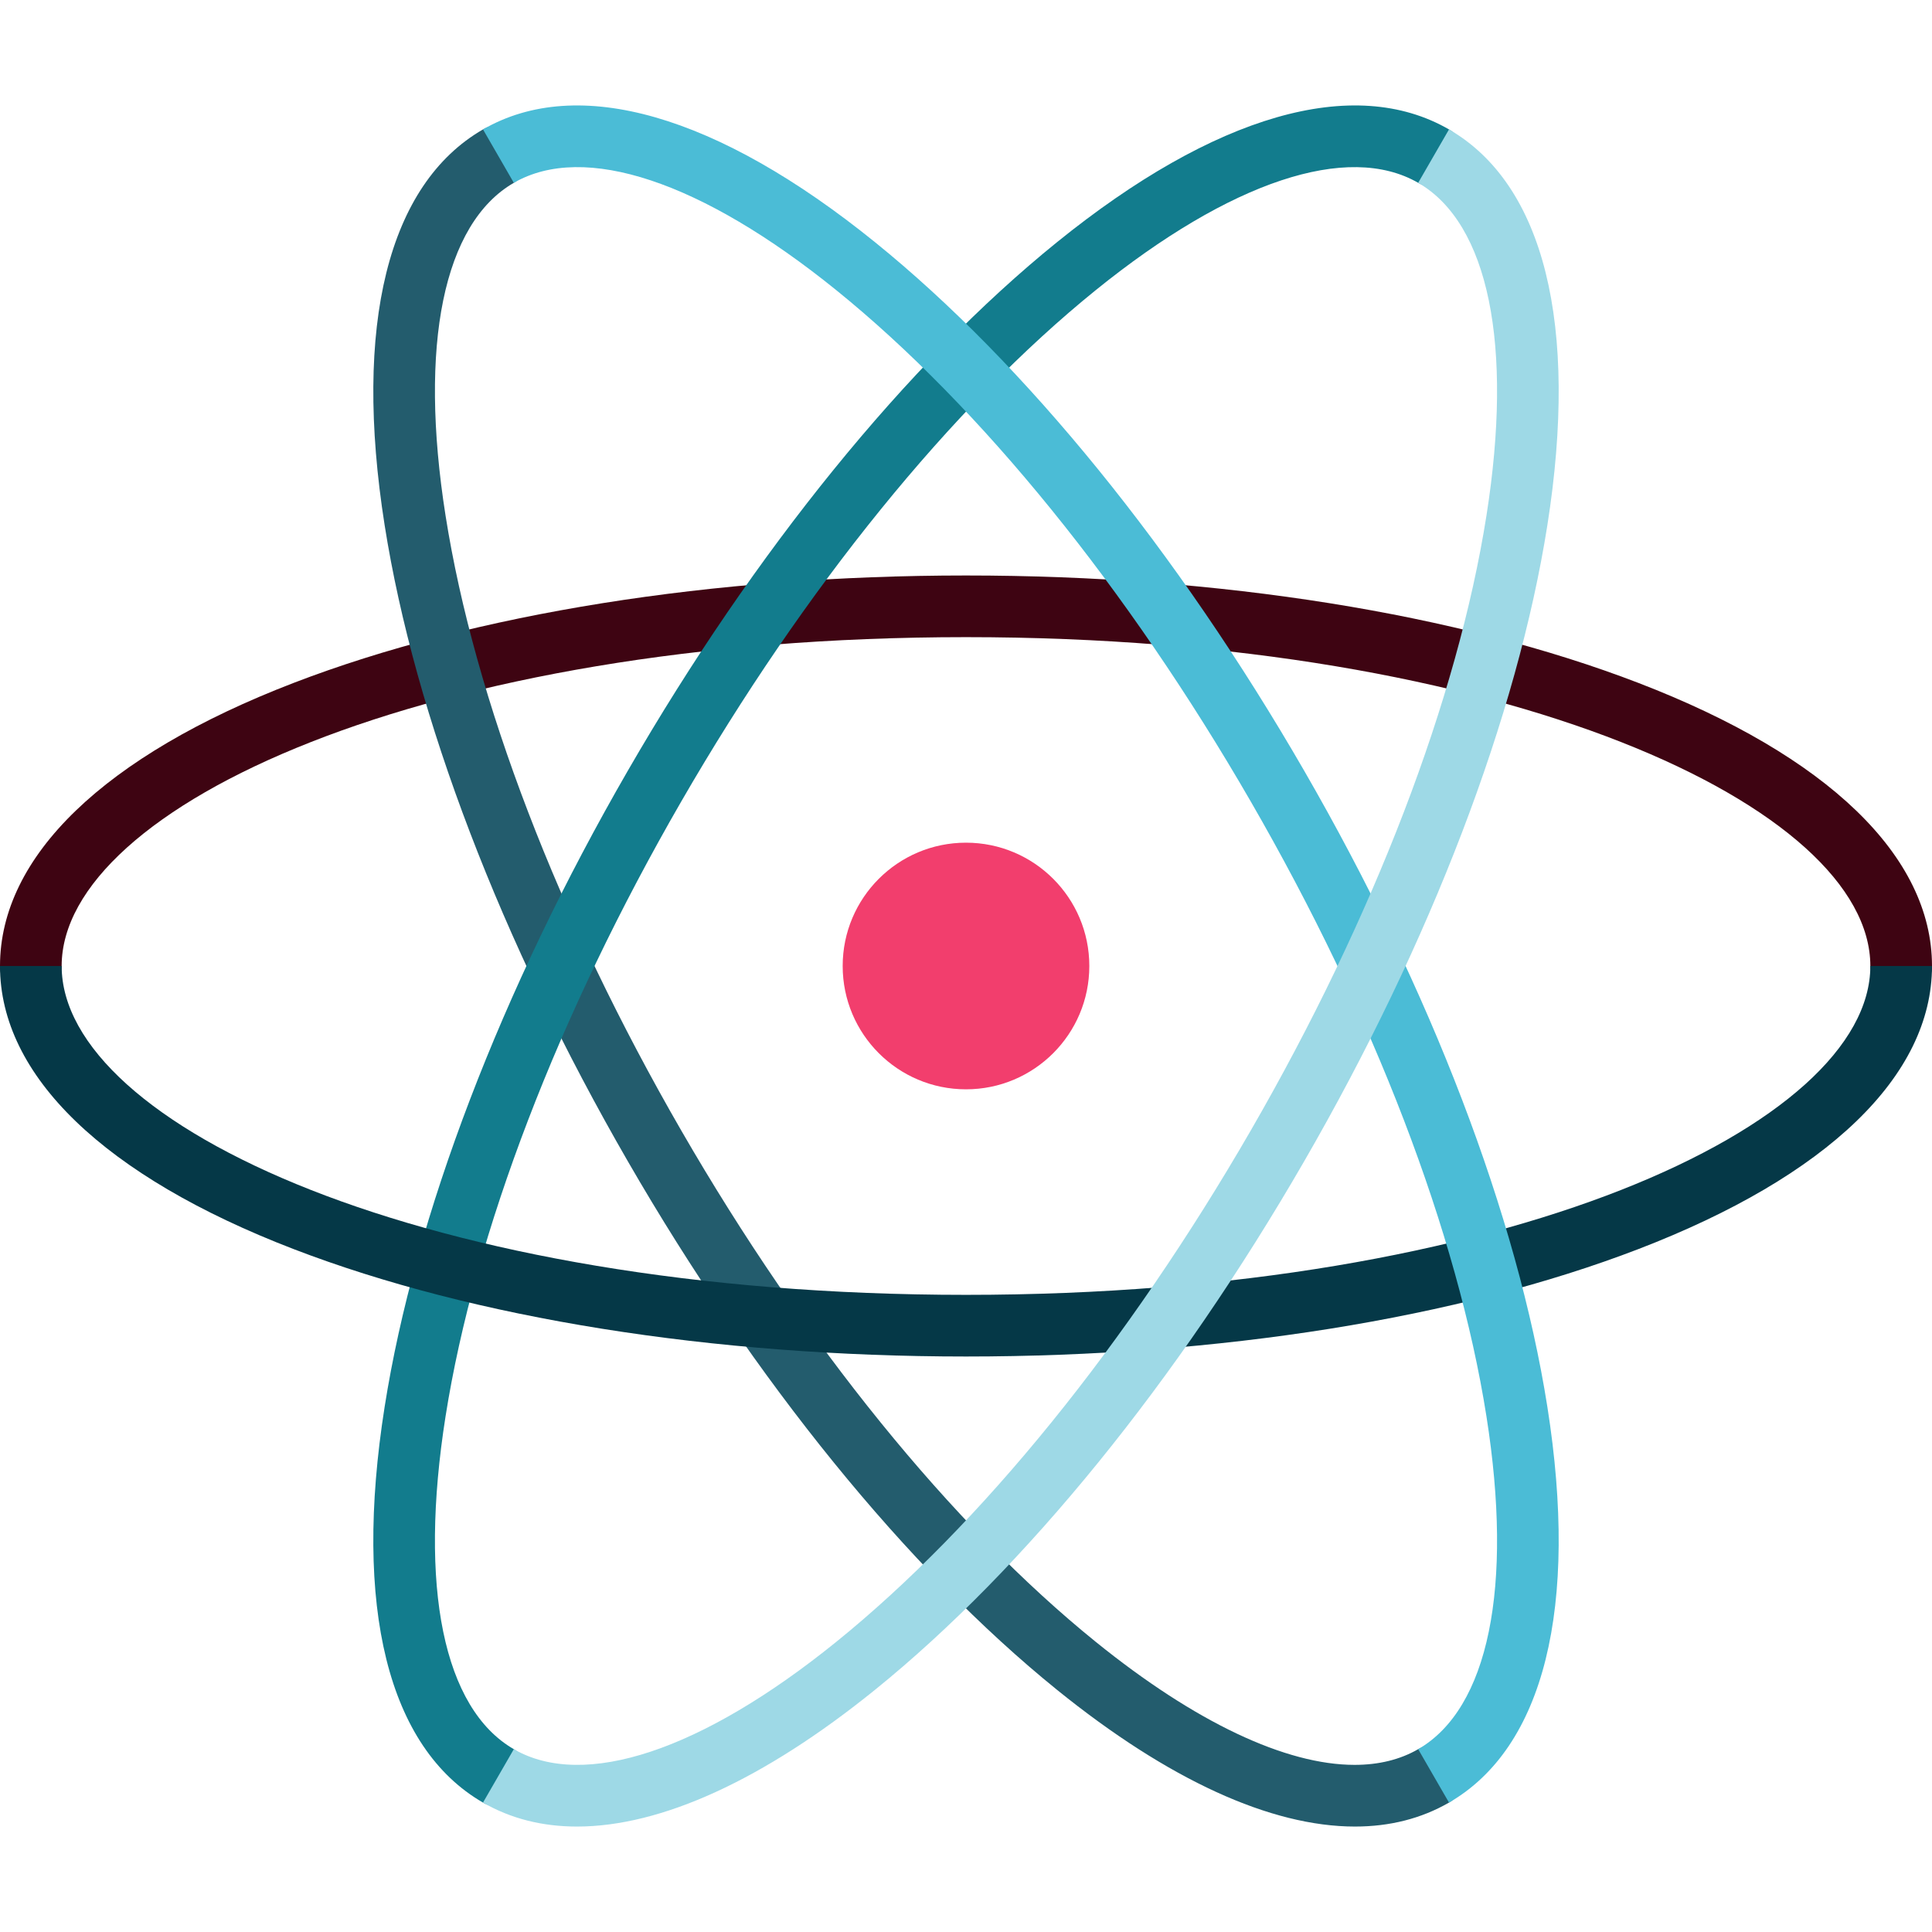 <?xml version="1.0" encoding="iso-8859-1"?>
<!-- Uploaded to: SVG Repo, www.svgrepo.com, Generator: SVG Repo Mixer Tools -->
<svg height="800px" width="800px" version="1.1" id="Layer_1" xmlns="http://www.w3.org/2000/svg" xmlns:xlink="http://www.w3.org/1999/xlink" 
	 viewBox="0 0 512 512" xml:space="preserve">
<path style="fill:#3E0412;" d="M503.83,264.17c-4.513,0-8.17-3.657-8.17-8.17c0-42.087-96.301-87.149-239.66-87.149
	S16.34,213.912,16.34,256c0,4.513-3.657,8.17-8.17,8.17S0,260.513,0,256c0-29.078,27.638-55.724,77.825-75.027
	c47.722-18.355,110.999-28.463,178.175-28.463s130.453,10.108,178.175,28.463C484.362,200.276,512,226.922,512,256
	C512,260.513,508.343,264.17,503.83,264.17z"/>
<path style="fill:#235C6D;" d="M359.08,484.055c-22.257,0.001-49.379-12.309-78.967-36.238
	c-39.756-32.151-80.149-81.896-113.737-140.072s-56.473-118.03-64.438-168.535c-8.376-53.114,0.88-90.372,26.063-104.912
	c3.906-2.254,8.906-0.918,11.161,2.99c2.256,3.908,0.917,8.904-2.99,11.161c-18.641,10.763-25.236,42.916-18.091,88.215
	c7.66,48.572,29.839,106.428,62.448,162.911s71.626,104.617,109.861,135.537c26.424,21.369,50.372,32.595,68.587,32.597
	c6.366,0,12.028-1.37,16.856-4.157c3.905-2.255,8.904-0.918,11.16,2.99c2.256,3.908,0.917,8.904-2.99,11.161
	C376.639,481.952,368.273,484.053,359.08,484.055z"/>
<path style="fill:#127C8D;" d="M132.077,478.798c-1.386,0-2.791-0.353-4.077-1.096c-25.183-14.54-34.439-51.798-26.063-104.912
	c7.967-50.505,30.85-110.359,64.438-168.535S240.357,96.334,280.113,64.183C321.922,30.371,358.815,19.757,384,34.297
	c3.908,2.256,5.246,7.253,2.99,11.161c-2.256,3.909-7.256,5.244-11.161,2.99c-18.641-10.761-49.784-0.397-85.443,28.439
	c-38.234,30.922-77.251,79.056-109.86,135.538s-54.787,114.338-62.448,162.911c-7.145,45.299-0.55,77.453,18.091,88.215
	c3.908,2.256,5.246,7.253,2.99,11.16C137.647,477.333,134.901,478.798,132.077,478.798z"/>
<path style="fill:#053847;" d="M256,359.489c-67.175,0-130.453-10.108-178.175-28.463C27.638,311.724,0,285.078,0,256h16.34
	c0,42.088,96.301,87.149,239.66,87.149S495.66,298.087,495.66,256H512c0,29.078-27.638,55.724-77.825,75.027
	C386.453,349.381,323.175,359.489,256,359.489z"/>
<path style="fill:#4BBCD6;" d="M384,477.702l-8.17-14.151c18.641-10.763,25.236-42.917,18.091-88.215
	c-7.66-48.572-29.839-106.428-62.448-162.911S259.848,107.809,221.612,76.888c-35.658-28.838-66.803-39.203-85.442-28.439
	L128,34.298c25.182-14.54,62.077-3.927,103.887,29.886c39.756,32.151,80.149,81.896,113.737,140.072s56.473,118.03,64.438,168.535
	C418.439,425.904,409.183,463.163,384,477.702z"/>
<path style="fill:#9ED9E6;" d="M152.92,484.055c-9.194,0-17.557-2.101-24.92-6.352l8.17-14.151
	c18.641,10.762,49.783,0.395,85.443-28.439c38.236-30.92,77.251-79.055,109.861-135.537s54.787-114.338,62.448-162.911
	c7.145-45.299,0.55-77.453-18.091-88.215l8.17-14.151c25.183,14.54,34.439,51.798,26.063,104.912
	c-7.966,50.505-30.85,110.359-64.438,168.535s-73.981,107.921-113.737,140.072C202.301,471.744,175.176,484.053,152.92,484.055z"/>
<circle style="fill:#F23E6D;" cx="256" cy="256" r="32.681"/>
</svg>